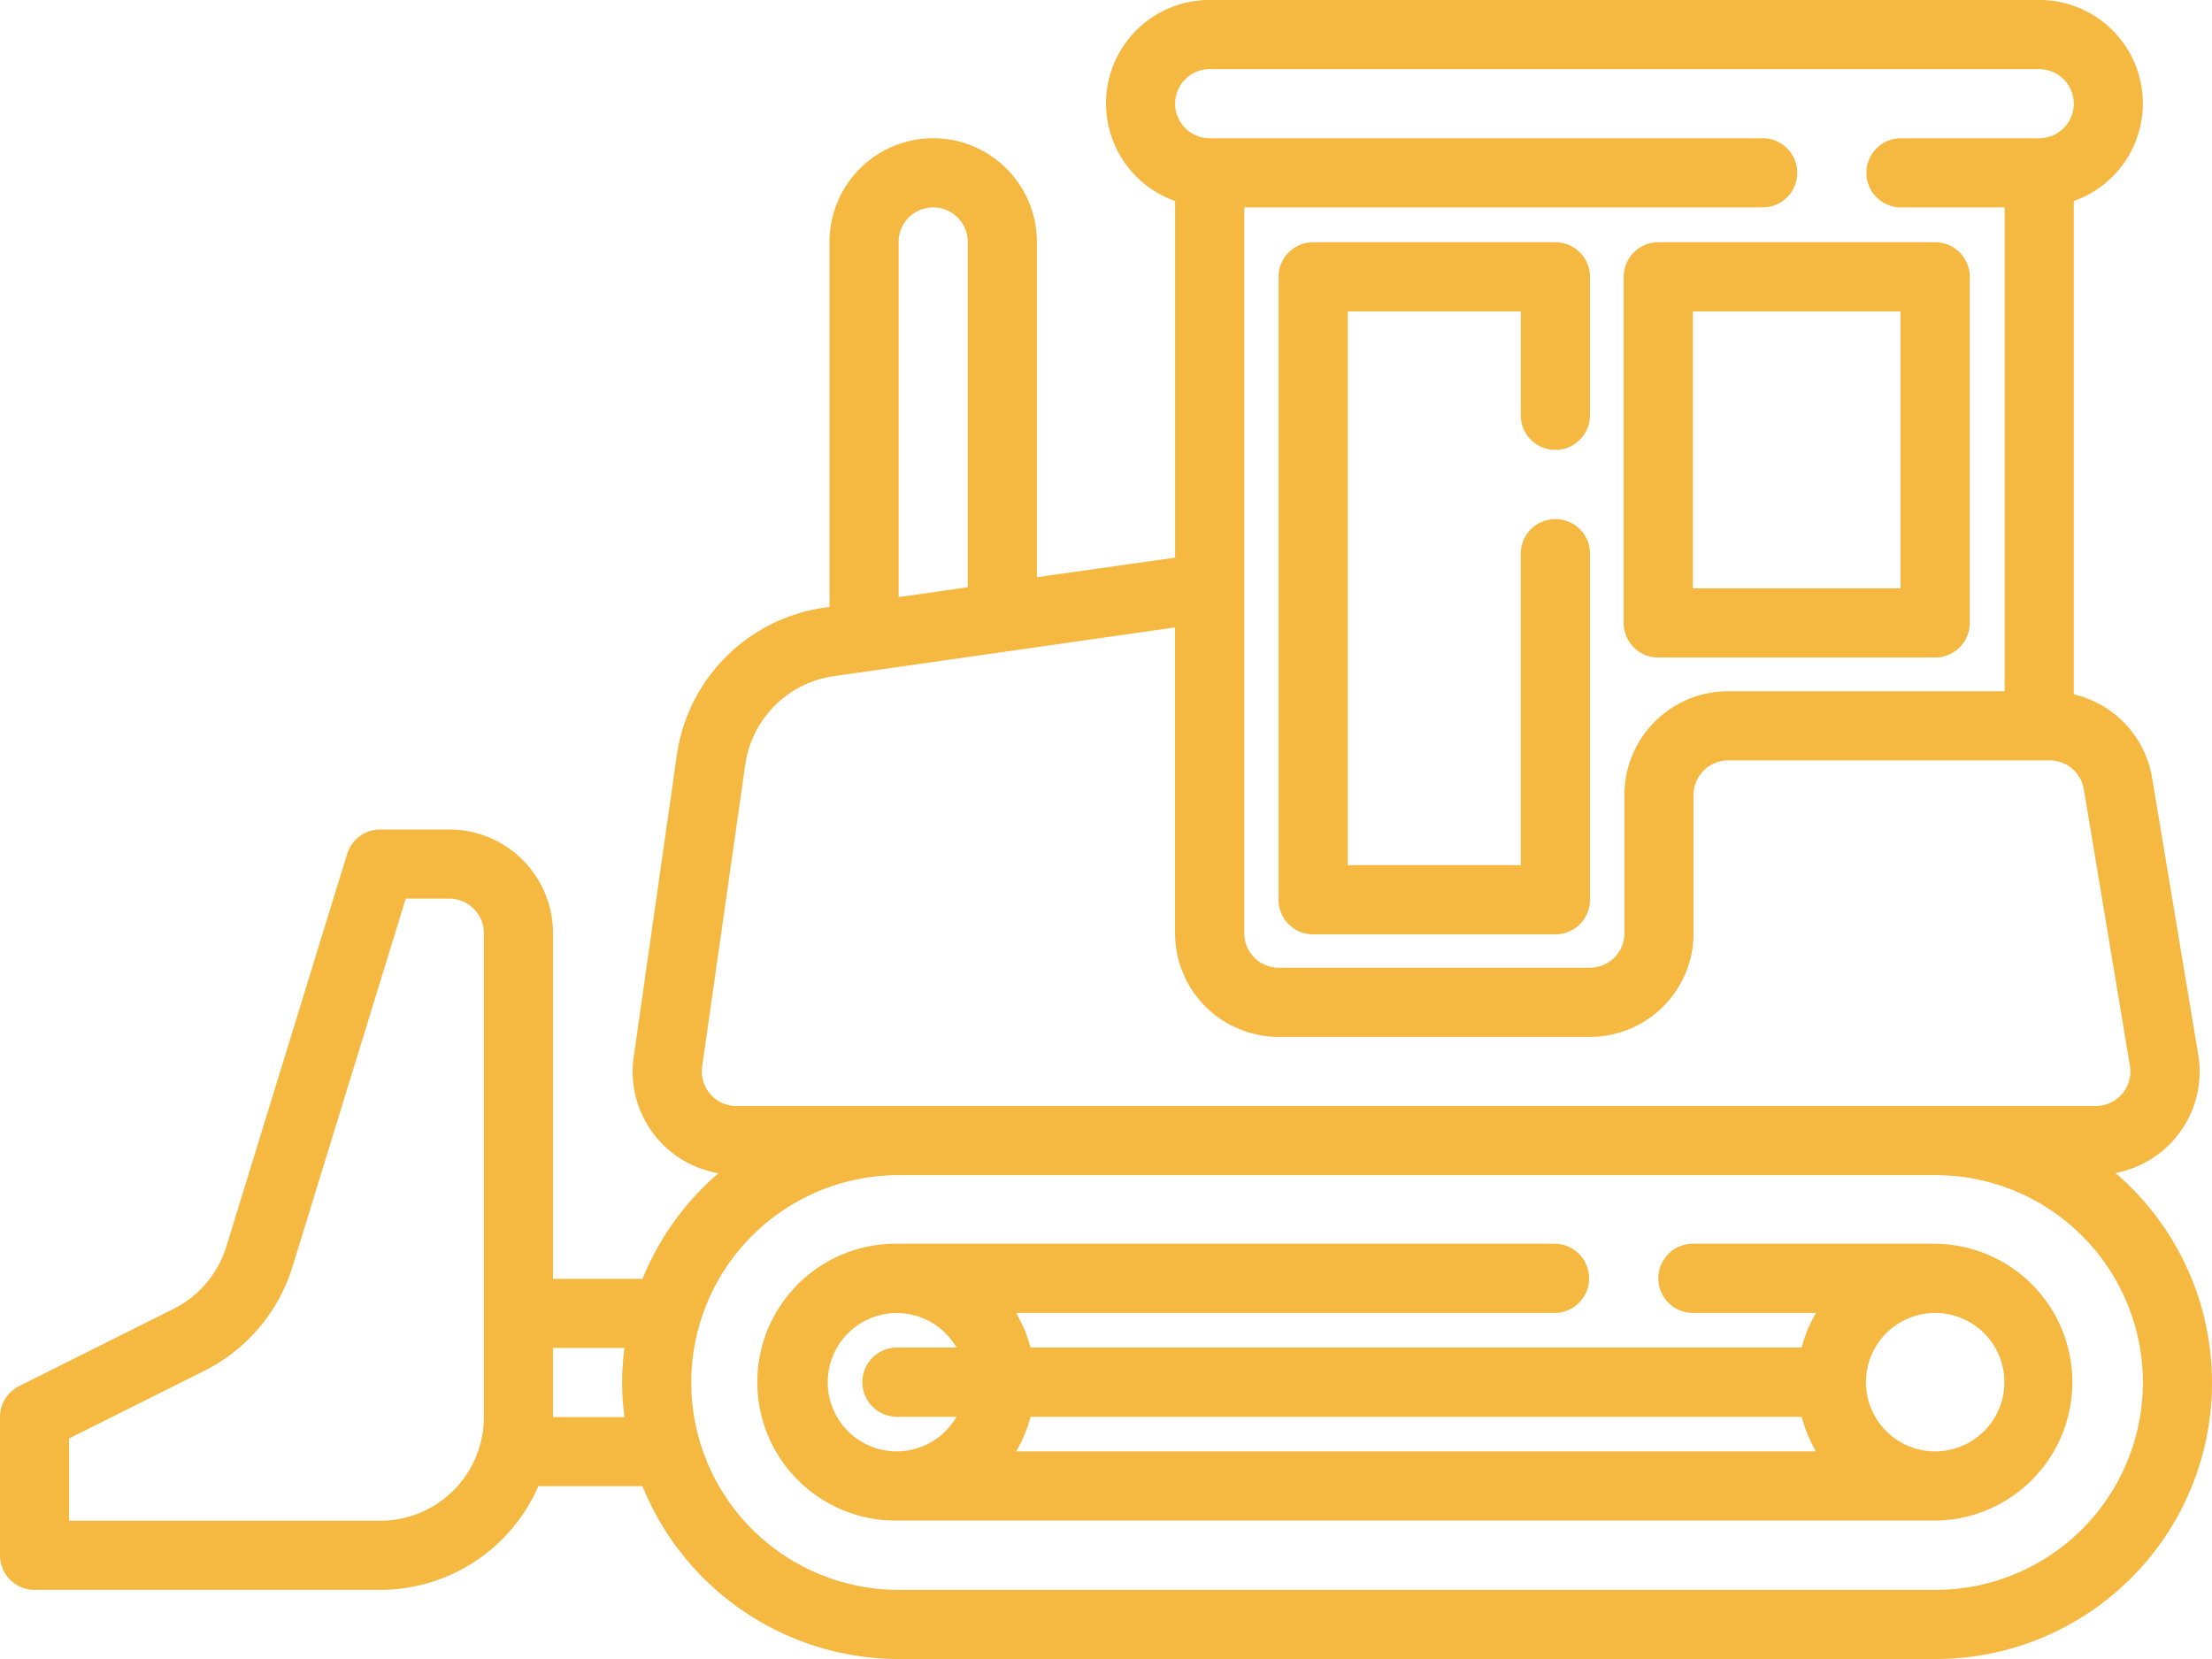 <svg xmlns="http://www.w3.org/2000/svg" width="199.999" height="150" viewBox="0 0 199.999 150">
  <g id="grading-and-paving" transform="translate(-1503 -798)">
    <g id="Group_2" data-name="Group 2" transform="translate(1503 798)">
      <g id="Layer_15" data-name="Layer 15" transform="translate(0 0)">
        <g id="Group_4" data-name="Group 4" transform="translate(0 0)">
          <path id="Path_1" data-name="Path 1" d="M191.269,114.056a9.328,9.328,0,0,0,7.481-10.722l-4.166-25a9.322,9.322,0,0,0-7.084-7.553V26.175A9.353,9.353,0,0,0,184.375,8h-75a9.353,9.353,0,0,0-3.125,18.175V58.416l-12.5,1.772V29.875a9.375,9.375,0,1,0-18.75,0v33l-.538.078A15.706,15.706,0,0,0,61.206,76.213L57.3,103.547a9.313,9.313,0,0,0,7.663,10.528,25.069,25.069,0,0,0-6.872,9.55H50V92.375A9.375,9.375,0,0,0,40.625,83h-6.25a3.125,3.125,0,0,0-2.988,2.207L20.462,120.719a9.425,9.425,0,0,1-4.769,5.625L1.728,133.328A3.125,3.125,0,0,0,0,136.125v12.5a3.125,3.125,0,0,0,3.125,3.125h31.25a15.625,15.625,0,0,0,14.3-9.375h9.416A25.028,25.028,0,0,0,81.25,158H175a24.975,24.975,0,0,0,16.269-43.944ZM109.375,14.25h75a3.125,3.125,0,1,1,0,6.25h-12.5a3.125,3.125,0,1,0,0,6.25h9.375V70.5h-25a9.375,9.375,0,0,0-9.375,9.375v12.5A3.125,3.125,0,0,1,143.75,95.5H115.625a3.125,3.125,0,0,1-3.125-3.125V26.75h46.875a3.125,3.125,0,0,0,0-6.25h-50a3.125,3.125,0,1,1,0-6.25ZM81.25,29.875a3.125,3.125,0,0,1,6.25,0V61.094l-6.25.894ZM66.581,108a3.125,3.125,0,0,1-3.094-3.569l3.9-27.334a9.434,9.434,0,0,1,7.956-7.956l30.9-4.413V92.375a9.375,9.375,0,0,0,9.375,9.375H143.75a9.375,9.375,0,0,0,9.375-9.375v-12.5a3.125,3.125,0,0,1,3.125-3.125h29.081a3.125,3.125,0,0,1,3.081,2.613l4.166,25A3.125,3.125,0,0,1,189.5,108ZM34.375,145.5H6.25v-7.444l12.241-6.119a15.712,15.712,0,0,0,7.944-9.375L36.684,89.25h3.941a3.125,3.125,0,0,1,3.125,3.125v43.75A9.375,9.375,0,0,1,34.375,145.5ZM50,136.125v-6.25h6.466a22.753,22.753,0,0,0,0,6.25ZM175,151.75H81.25a18.75,18.75,0,1,1,0-37.5H175a18.75,18.75,0,1,1,0,37.5Z" transform="translate(0 -8)" fill="#f5b841"/>
          <path id="Path_2" data-name="Path 2" d="M128.384,44h-21.9a3.129,3.129,0,1,0,0,6.258h11.126a12.3,12.3,0,0,0-1.3,3.129H46.587a12.3,12.3,0,0,0-1.3-3.129H93.965a3.129,3.129,0,1,0,0-6.258H34.516a12.516,12.516,0,1,0,0,25.031h93.868a12.516,12.516,0,0,0,0-25.031ZM117.608,62.774H45.292a12.3,12.3,0,0,0,1.3-3.129h69.725A12.3,12.3,0,0,0,117.608,62.774Zm-89.35-6.258A6.239,6.239,0,0,1,39.9,53.387H34.516a3.129,3.129,0,1,0,0,6.258H39.9a6.239,6.239,0,0,1-11.646-3.129Zm100.126,6.258a6.258,6.258,0,1,1,6.258-6.258A6.258,6.258,0,0,1,128.384,62.774Z" transform="translate(46.585 68.453)" fill="#f5b841"/>
        </g>
        <path id="Path_3" data-name="Path 3" d="M47,18.129V49.418a3.129,3.129,0,0,0,3.129,3.129H75.16a3.129,3.129,0,0,0,3.129-3.129V18.129A3.129,3.129,0,0,0,75.16,15H50.129A3.129,3.129,0,0,0,47,18.129Zm6.258,3.129H72.031V46.289H53.258Z" transform="translate(99.808 6.903)" fill="#f5b841"/>
        <path id="Path_4" data-name="Path 4" d="M62.031,15h-21.9A3.129,3.129,0,0,0,37,18.129V74.45a3.129,3.129,0,0,0,3.129,3.129h21.9A3.129,3.129,0,0,0,65.16,74.45V43.16a3.129,3.129,0,1,0-6.258,0v28.16H43.258V21.258H58.9v9.387a3.129,3.129,0,1,0,6.258,0V18.129A3.129,3.129,0,0,0,62.031,15Z" transform="translate(78.601 6.903)" fill="#f5b841"/>
      </g>
    </g>
  </g>
</svg>

